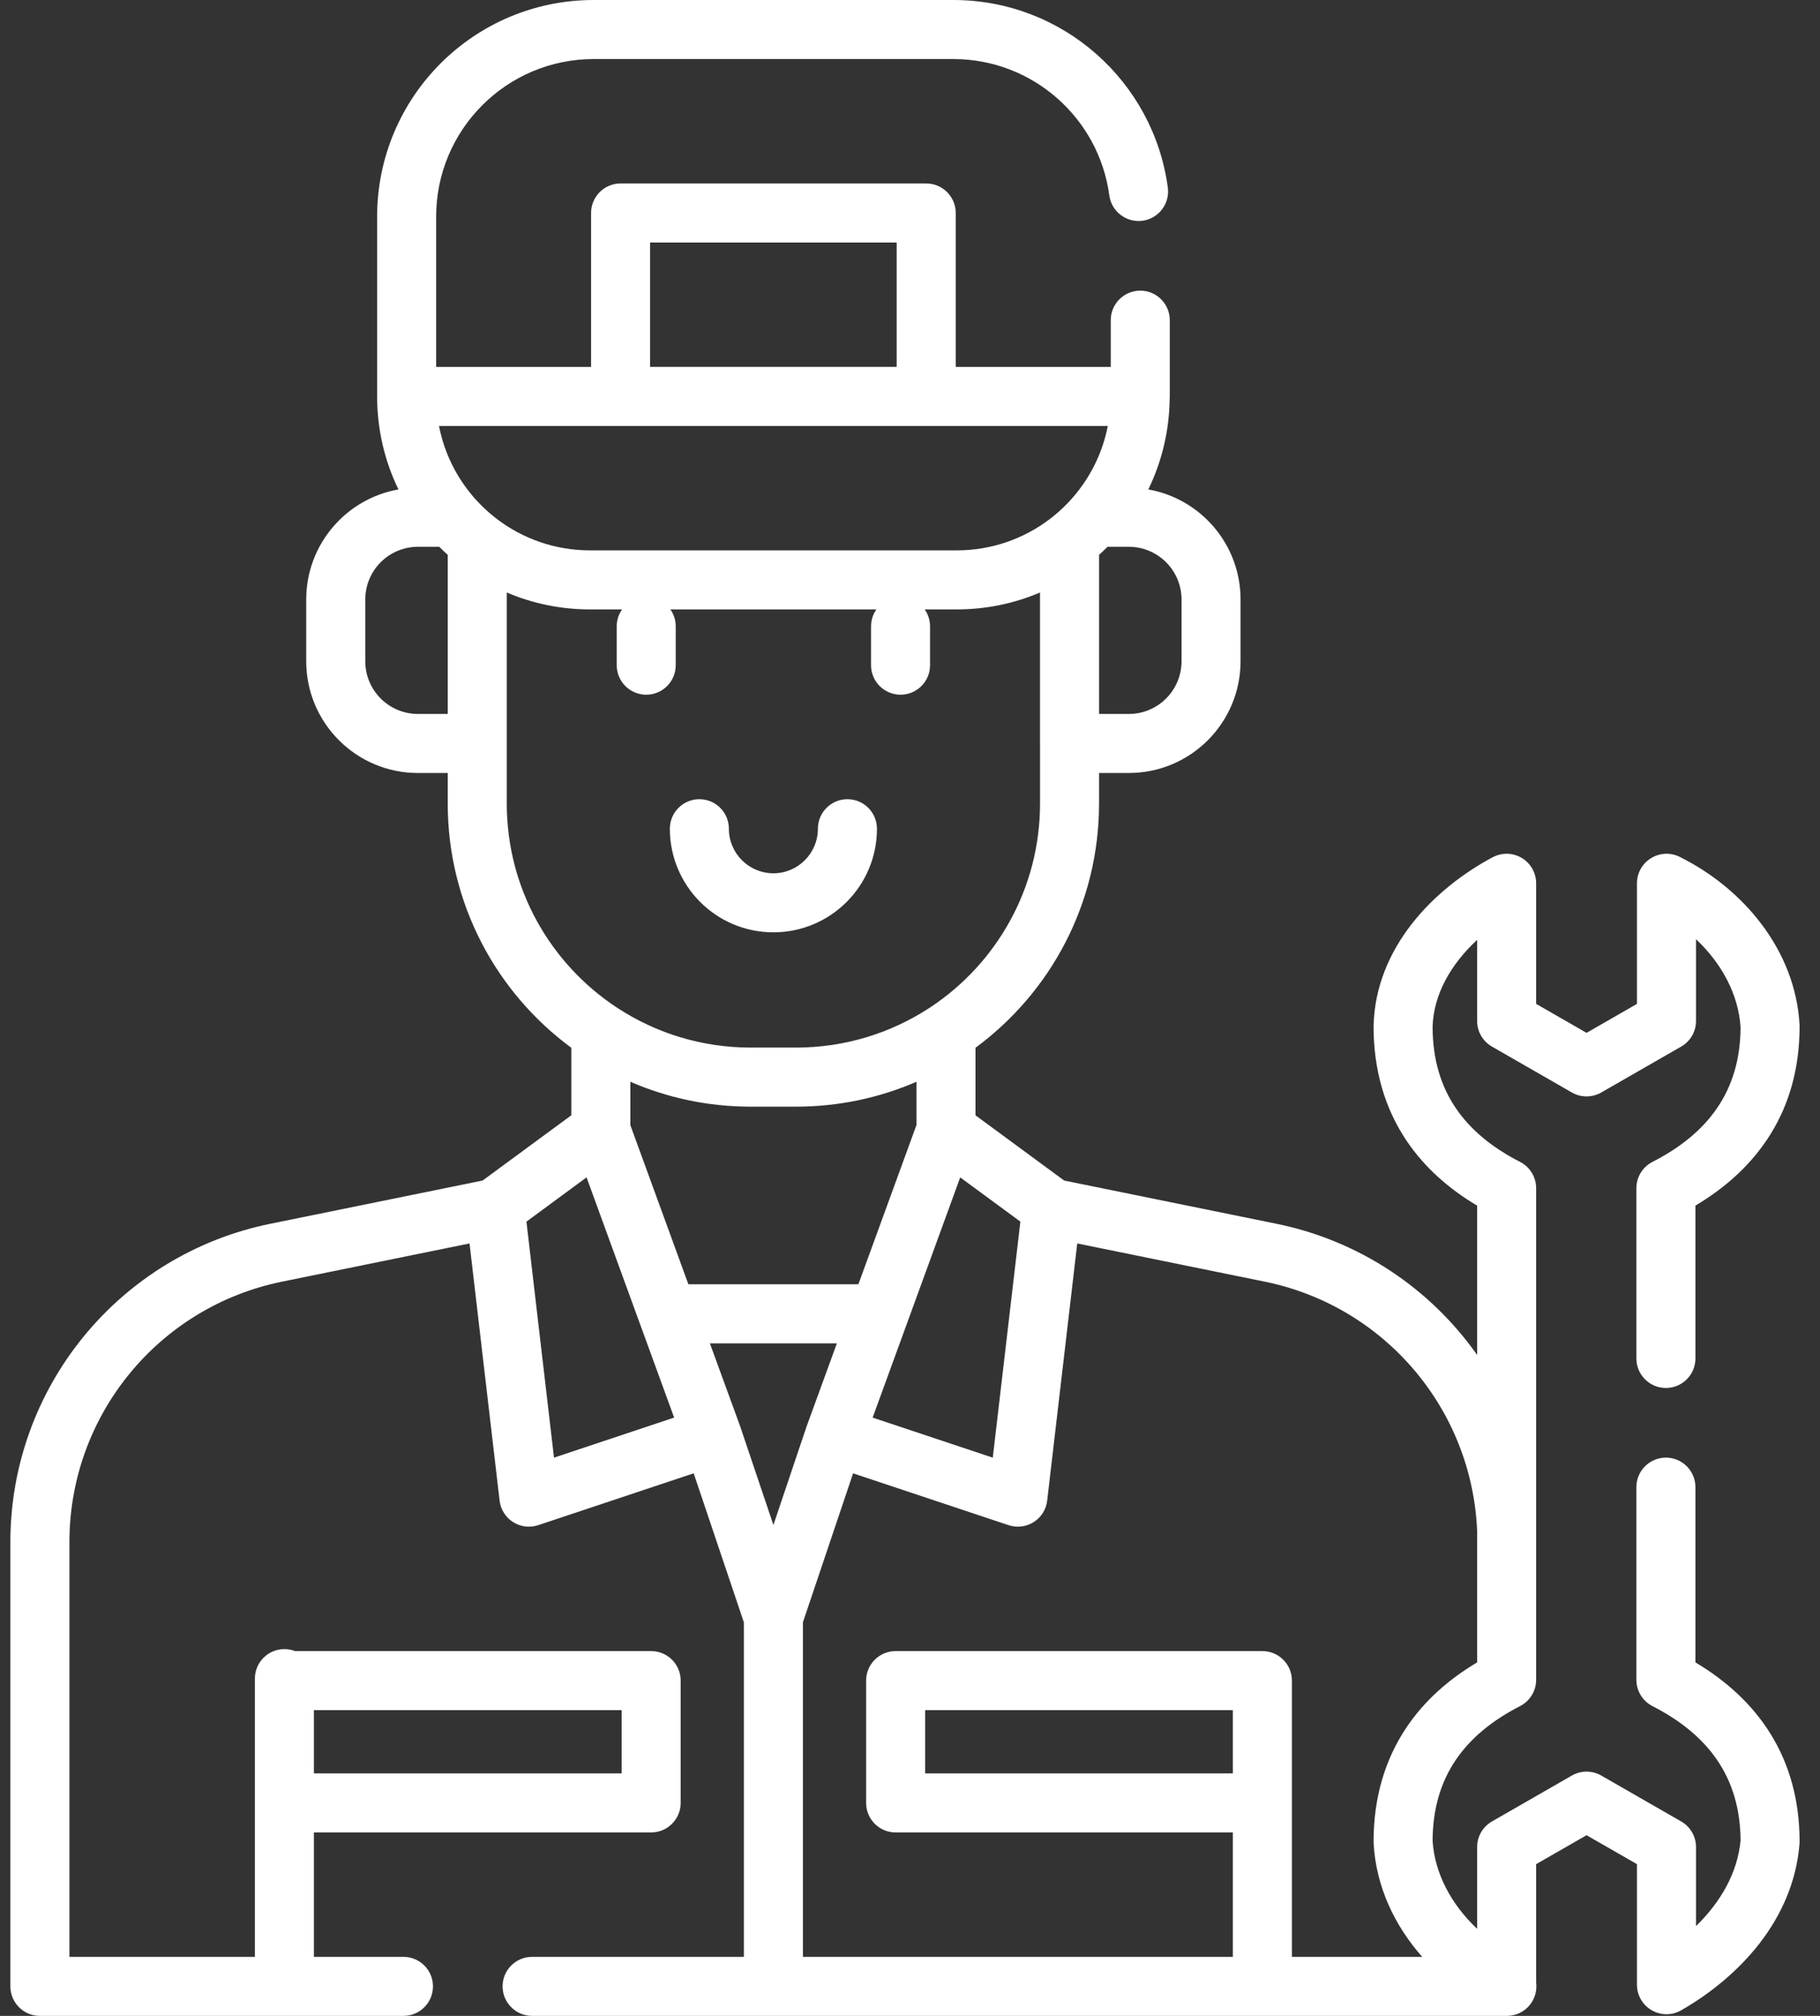 <svg width="56" height="62" viewBox="0 0 56 62" fill="none" xmlns="http://www.w3.org/2000/svg">
<rect x="0" y="0" width="56" height="62" fill="#333333" stroke="none"/>
<path fill-rule="evenodd" clip-rule="evenodd" d="M13.42 6.664C13.42 3.987 15.591 1.816 18.268 1.816H29.331C31.786 1.816 33.815 3.643 34.133 6.01C34.2 6.507 34.657 6.856 35.154 6.789C35.651 6.722 36 6.265 35.933 5.768C35.496 2.511 32.708 0 29.331 0H18.268C14.587 0 11.604 2.983 11.604 6.664V12.193L11.604 12.211C11.607 13.23 11.842 14.194 12.26 15.053C10.647 15.337 9.422 16.745 9.422 18.44V20.335C9.422 22.235 10.961 23.774 12.86 23.774H13.776V24.71C13.776 27.794 15.273 30.528 17.579 32.225V34.301L14.85 36.308L8.317 37.638L8.317 37.638C3.663 38.586 0.319 42.678 0.319 47.428V61.092C0.319 61.593 0.726 62 1.227 62H12.414C12.916 62 13.322 61.593 13.322 61.092C13.322 60.59 12.916 60.184 12.414 60.184H9.659V56.358H20.035C20.537 56.358 20.944 55.951 20.944 55.449V51.688C20.944 51.186 20.537 50.78 20.035 50.78H9.079C8.977 50.74 8.867 50.719 8.751 50.719C8.249 50.719 7.843 51.125 7.843 51.627V51.688V55.449V60.184H2.136V47.428C2.136 43.541 4.871 40.193 8.679 39.418L14.447 38.243L15.372 46.151C15.403 46.423 15.556 46.666 15.786 46.812C16.017 46.959 16.302 46.994 16.561 46.907L21.344 45.313L22.888 49.895V60.184H16.373C15.871 60.184 15.464 60.59 15.464 61.092C15.464 61.593 15.871 62 16.373 62H46.365C46.867 62 47.273 61.593 47.273 61.092C47.273 61.053 47.271 61.014 47.266 60.976V57.333L48.817 56.443L50.368 57.333V61.041C50.368 61.365 50.541 61.665 50.822 61.827C51.102 61.989 51.448 61.99 51.729 61.828C53.507 60.807 55.179 59.049 55.369 56.714C55.371 56.69 55.372 56.665 55.372 56.64C55.372 54.055 54.083 52.268 52.167 51.128V45.738C52.167 45.237 51.76 44.83 51.258 44.83C50.757 44.83 50.35 45.237 50.35 45.738V51.663C50.35 52.004 50.541 52.316 50.844 52.472C52.54 53.34 53.543 54.636 53.556 56.603C53.465 57.59 52.951 58.493 52.185 59.238V56.807C52.185 56.482 52.011 56.182 51.729 56.02L49.27 54.608C48.989 54.447 48.645 54.447 48.365 54.608L45.906 56.02C45.624 56.182 45.45 56.482 45.45 56.807V59.321C44.655 58.575 44.143 57.617 44.08 56.615C44.084 55.595 44.348 54.788 44.788 54.135C45.237 53.47 45.902 52.917 46.772 52.472C47.075 52.316 47.266 52.004 47.266 51.663V47.071C47.266 47.067 47.266 47.063 47.266 47.059V36.544C47.266 36.203 47.075 35.89 46.772 35.735C45.901 35.29 45.236 34.738 44.788 34.073C44.346 33.418 44.082 32.606 44.08 31.58C44.109 30.587 44.639 29.656 45.45 28.907V31.401C45.45 31.726 45.624 32.027 45.906 32.188L48.365 33.6C48.645 33.761 48.989 33.761 49.27 33.6L51.729 32.188C52.011 32.027 52.185 31.726 52.185 31.401V28.886C52.98 29.633 53.492 30.59 53.556 31.594C53.547 33.568 52.544 34.866 50.845 35.735C50.541 35.89 50.35 36.203 50.35 36.544V41.78C50.35 42.281 50.757 42.688 51.258 42.688C51.76 42.688 52.167 42.281 52.167 41.78V37.079C54.083 35.94 55.372 34.154 55.372 31.568C55.372 31.551 55.372 31.534 55.371 31.517C55.241 29.214 53.633 27.32 51.68 26.352C51.398 26.213 51.065 26.229 50.798 26.395C50.531 26.56 50.368 26.852 50.368 27.166V30.875L48.817 31.766L47.266 30.875V27.166C47.266 26.847 47.099 26.552 46.825 26.388C46.552 26.224 46.213 26.215 45.931 26.364C44.115 27.331 42.325 29.143 42.264 31.545L42.264 31.568C42.264 32.931 42.62 34.106 43.282 35.089C43.837 35.911 44.584 36.565 45.45 37.08V41.672C44.022 39.647 41.849 38.162 39.277 37.638L32.743 36.308L30.015 34.302V32.225C32.321 30.527 33.817 27.794 33.817 24.71V23.774H34.732C36.631 23.774 38.171 22.236 38.171 20.335V18.44C38.171 16.745 36.946 15.338 35.333 15.053C35.74 14.216 35.974 13.278 35.989 12.288C35.992 12.257 35.993 12.225 35.993 12.193V9.847C35.993 9.346 35.587 8.939 35.085 8.939C34.584 8.939 34.177 9.346 34.177 9.847V11.285H29.407V6.551C29.407 6.049 29 5.642 28.498 5.642H19.095C18.593 5.642 18.187 6.049 18.187 6.551V11.285H13.42V6.664ZM45.45 47.083C45.294 43.345 42.609 40.17 38.915 39.418L33.146 38.243L32.221 46.151C32.19 46.423 32.038 46.666 31.807 46.812C31.576 46.959 31.292 46.994 31.032 46.907L26.249 45.313L24.705 49.895V60.184H37.934V56.358H27.558C27.056 56.358 26.65 55.951 26.65 55.449V51.688C26.65 51.186 27.056 50.78 27.558 50.78H38.842C39.344 50.78 39.751 51.186 39.751 51.688V55.449V60.184H43.76C42.912 59.224 42.339 58.026 42.265 56.691C42.264 56.674 42.264 56.657 42.264 56.64C42.264 55.277 42.62 54.102 43.282 53.12C43.837 52.297 44.584 51.643 45.45 51.128V47.083ZM19.127 54.541H9.659V52.596H19.127V54.541ZM37.934 54.541V52.596H28.466V54.541H37.934ZM22.777 43.875C22.773 43.865 22.77 43.856 22.767 43.846L21.843 41.316H25.75L24.827 43.847L24.821 43.862L24.817 43.875L23.797 46.902L22.777 43.875ZM20.743 43.599L19.7 40.74C19.695 40.726 19.689 40.711 19.684 40.697L18.048 36.211L16.198 37.572L17.046 44.831L20.743 43.599ZM26.412 39.499H21.181L19.395 34.603V33.27C20.531 33.763 21.784 34.036 23.101 34.036H24.492C25.809 34.036 27.063 33.763 28.199 33.27V34.601L26.412 39.499ZM27.919 40.67C27.909 40.703 27.897 40.735 27.884 40.766L26.851 43.599L30.547 44.831L31.396 37.572L29.545 36.211L27.919 40.67ZM14.56 15.274C14.037 14.664 13.667 13.921 13.508 13.101H34.086C33.925 13.929 33.548 14.68 33.017 15.292C33.006 15.305 32.995 15.317 32.984 15.33C32.801 15.537 32.601 15.727 32.385 15.899C32.361 15.915 32.338 15.933 32.317 15.952C31.519 16.563 30.521 16.927 29.439 16.927H18.154C17.071 16.927 16.073 16.563 15.275 15.951C15.254 15.933 15.232 15.916 15.21 15.9C15 15.733 14.805 15.549 14.627 15.35C14.606 15.323 14.584 15.298 14.56 15.274ZM29.439 18.743C30.348 18.743 31.213 18.558 32 18.223V22.866C32 22.877 32.001 22.888 32.001 22.899V24.71C32.001 27.322 30.668 29.622 28.645 30.968C28.62 30.982 28.597 30.997 28.574 31.014C27.399 31.776 25.997 32.219 24.492 32.219H23.101C21.589 32.219 20.181 31.772 19.003 31.003C18.991 30.995 18.979 30.987 18.966 30.979C16.934 29.636 15.593 27.33 15.593 24.71V18.223C16.38 18.558 17.245 18.743 18.154 18.743H19.141C19.037 18.891 18.976 19.071 18.976 19.265V20.458C18.976 20.959 19.383 21.366 19.884 21.366C20.386 21.366 20.792 20.959 20.792 20.458V19.265C20.792 19.071 20.731 18.891 20.627 18.743H26.966C26.862 18.891 26.801 19.071 26.801 19.265V20.458C26.801 20.959 27.207 21.366 27.709 21.366C28.211 21.366 28.617 20.959 28.617 20.458V19.265C28.617 19.071 28.556 18.891 28.452 18.743H29.439ZM13.776 17.065C13.687 16.985 13.6 16.902 13.516 16.817H12.86C11.965 16.817 11.239 17.543 11.239 18.44V20.335C11.239 21.233 11.965 21.958 12.86 21.958H13.776V17.065ZM34.078 16.817C33.993 16.902 33.906 16.985 33.817 17.065V21.958H34.732C35.628 21.958 36.355 21.232 36.355 20.335V18.44C36.355 17.543 35.628 16.817 34.732 16.817H34.078ZM21.519 24.58C22.021 24.58 22.427 24.987 22.427 25.488C22.427 26.244 23.04 26.858 23.797 26.858C24.553 26.858 25.166 26.244 25.166 25.488C25.166 24.987 25.573 24.58 26.074 24.58C26.576 24.58 26.983 24.987 26.983 25.488C26.983 27.248 25.556 28.674 23.797 28.674C22.037 28.674 20.611 27.248 20.611 25.488C20.611 24.987 21.017 24.58 21.519 24.58ZM20.003 11.284V7.459H27.59V11.284H20.003Z" fill="white"/>
</svg>
